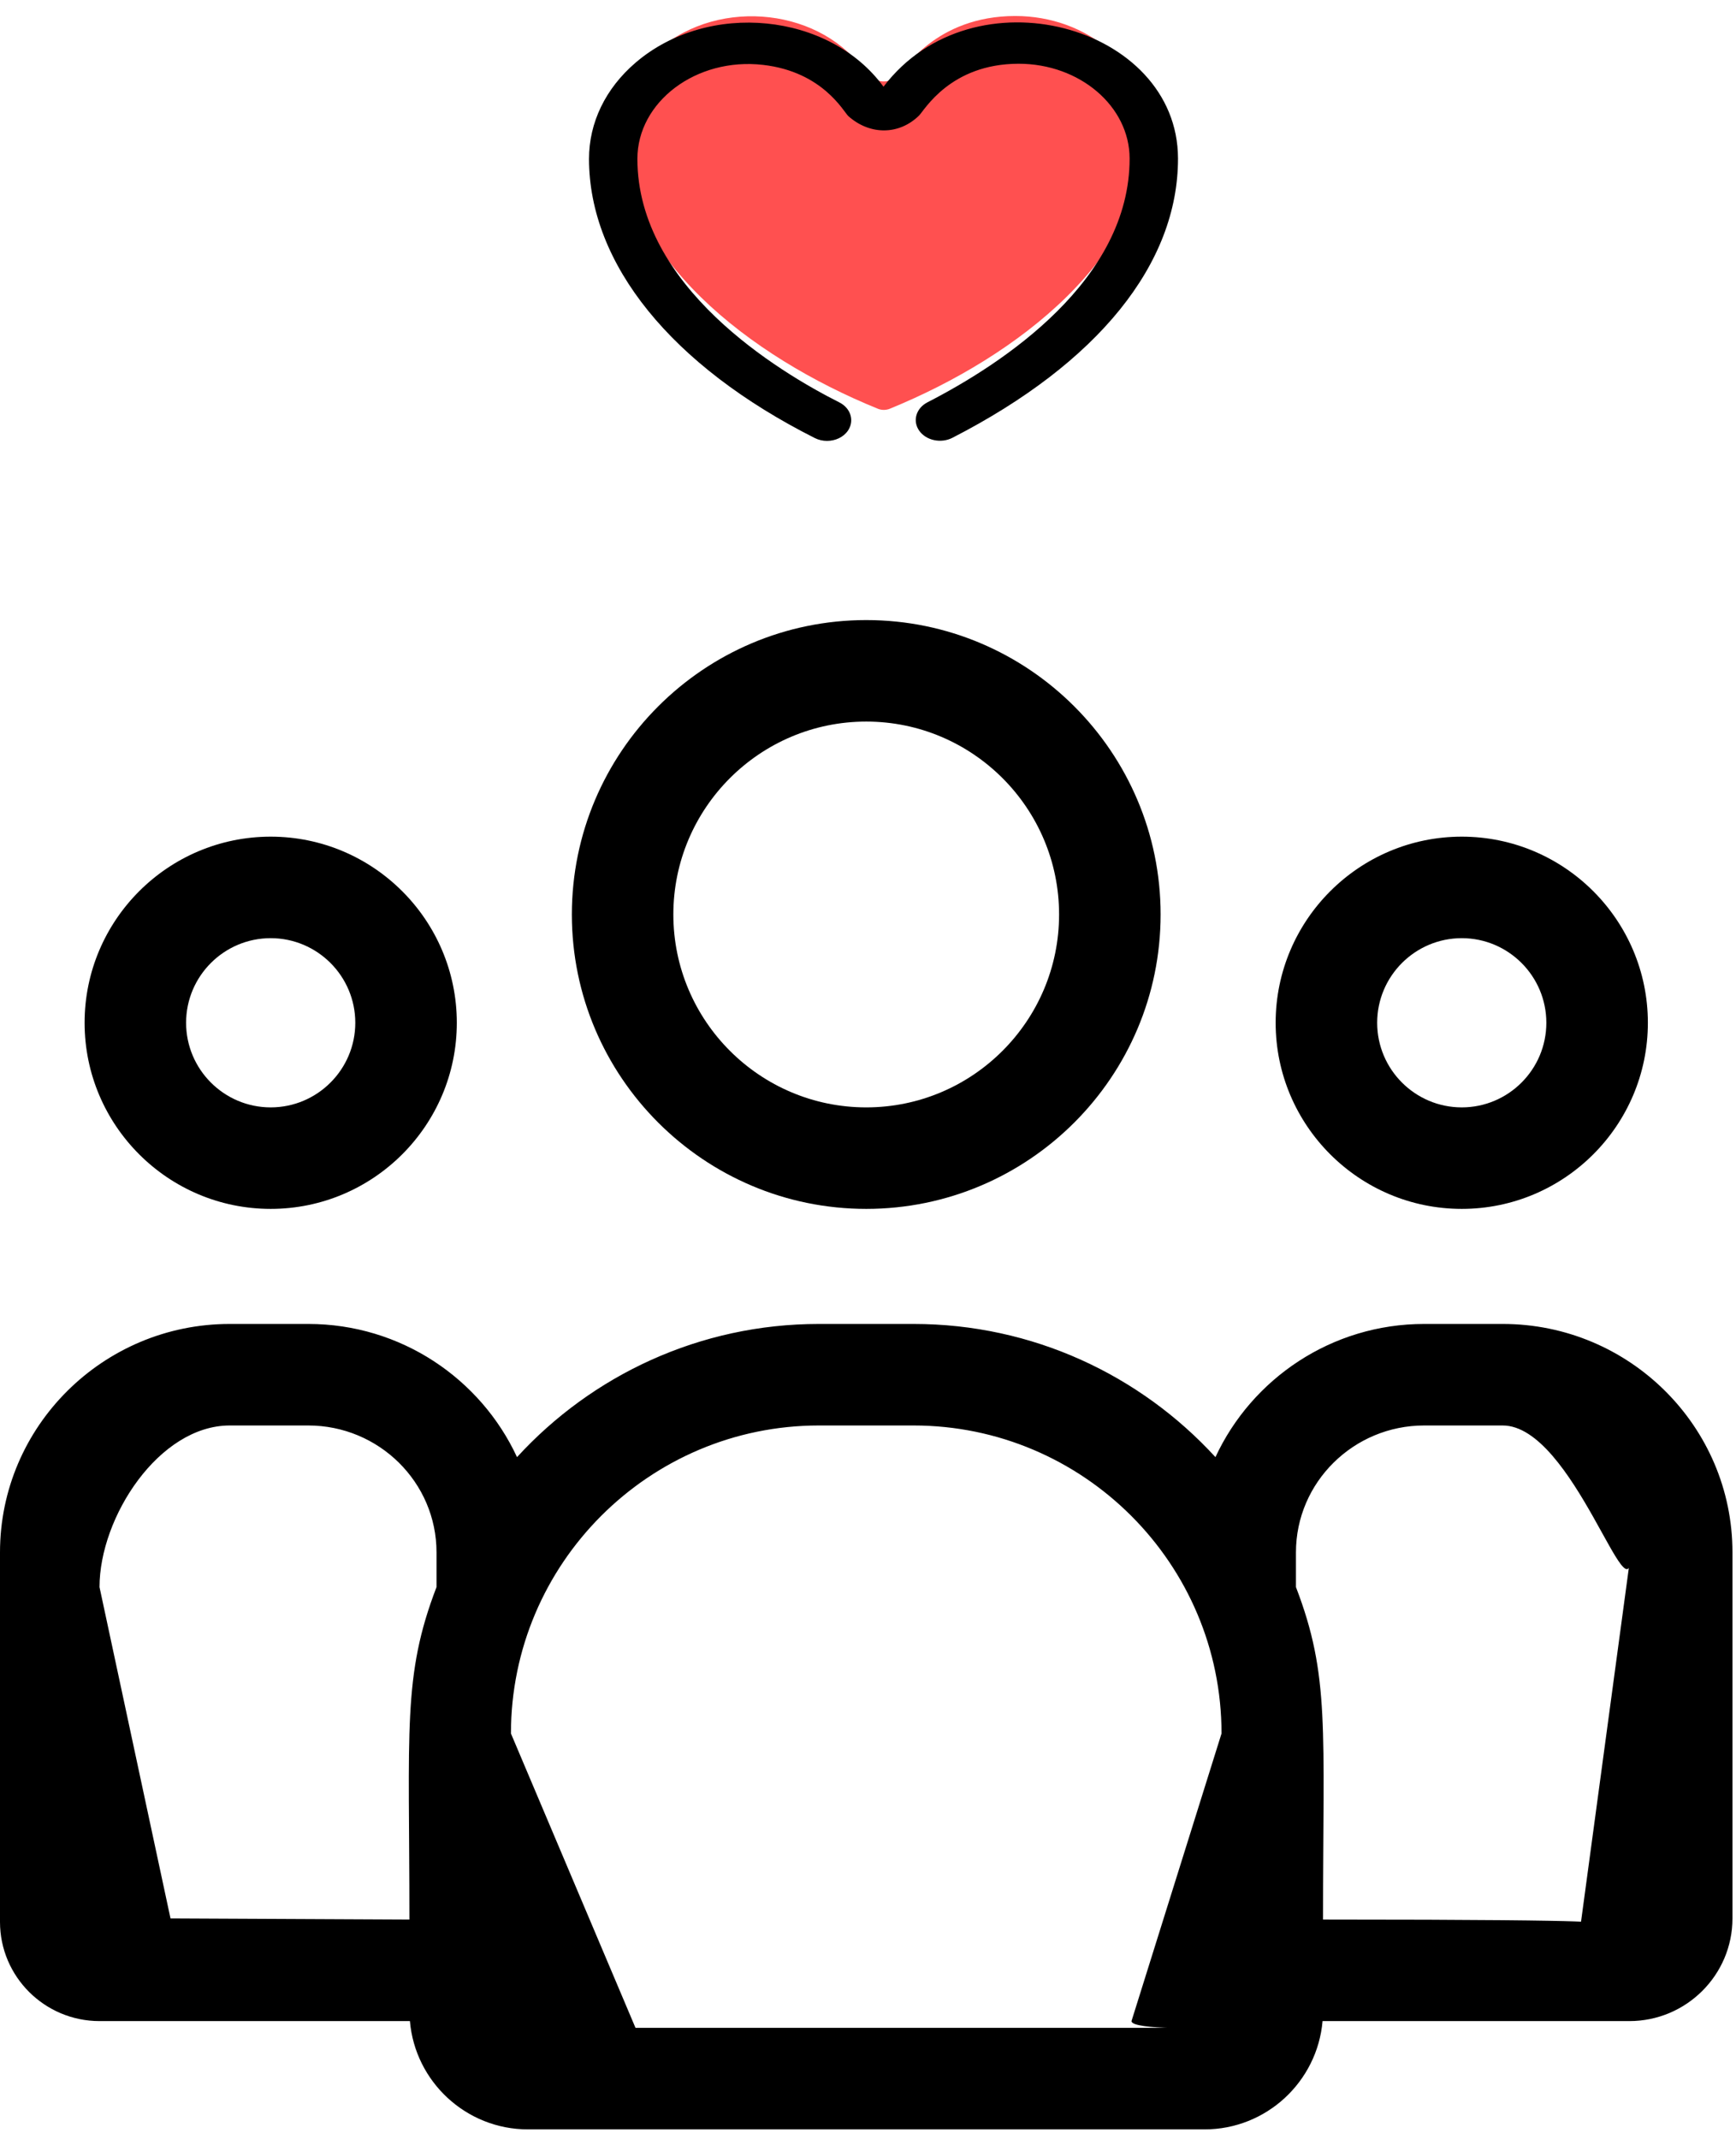 <svg width="56" height="69" viewBox="0 0 56 69" fill="none" xmlns="http://www.w3.org/2000/svg">
<path d="M27.943 38.992C33.179 38.992 37.439 34.732 37.439 29.496C37.439 24.26 33.179 20 27.943 20C22.707 20 18.447 24.26 18.447 29.496C18.447 34.732 22.707 38.992 27.943 38.992ZM27.943 23.274C31.373 23.274 34.164 26.066 34.164 29.496C34.164 32.927 31.373 35.718 27.943 35.718C24.512 35.718 21.721 32.927 21.721 29.496C21.721 26.066 24.512 23.274 27.943 23.274Z" fill="black"/>
<path d="M47.154 38.992C50.464 38.992 53.157 36.299 53.157 32.989C53.157 29.679 50.464 26.986 47.154 26.986C43.843 26.986 41.15 29.679 41.15 32.989C41.15 36.299 43.843 38.992 47.154 38.992ZM47.154 30.26C48.658 30.26 49.882 31.484 49.882 32.989C49.882 34.494 48.658 35.718 47.154 35.718C45.649 35.718 44.425 34.494 44.425 32.989C44.425 31.484 45.649 30.26 47.154 30.26Z" fill="black"/>
<path d="M48.474 42.703H45.942C42.958 42.703 40.382 44.467 39.208 46.999C36.791 44.361 33.32 42.703 29.469 42.703H26.417C22.566 42.703 19.094 44.361 16.678 46.999C15.504 44.467 12.928 42.703 9.944 42.703H7.411C3.325 42.703 0 46.008 0 50.07V61.991C0 63.754 1.44 65.189 3.21 65.189H13.223C13.39 67.142 15.033 68.682 17.03 68.682H38.856C40.852 68.682 42.495 67.142 42.663 65.189H52.561C54.394 65.189 55.886 63.703 55.886 61.877V50.07C55.886 46.008 52.561 42.703 48.474 42.703ZM3.21 51.191C3.21 48.935 5.13 45.978 7.411 45.978H9.944C12.225 45.978 14.081 47.814 14.081 50.07V51.191C12.98 54.058 13.207 55.776 13.207 61.914L5.5 61.877L3.21 51.191ZM36.5 65.189C36.5 65.491 39.158 65.407 38.856 65.407H17.03C16.728 65.407 20.5 65.709 20.5 65.407L16.482 55.913C16.482 50.435 20.939 45.978 26.417 45.978H29.468C34.947 45.978 39.404 50.435 39.404 55.913L36.5 65.189ZM51 61.991C51 62.047 53.221 61.914 42.678 61.914C42.678 55.731 42.904 54.053 41.805 51.191V50.07C41.805 47.814 43.661 45.978 45.942 45.978H48.474C50.755 45.978 52.611 52.5 52.611 50.07L51 61.991Z" fill="black"/>
<path d="M8.732 38.992C12.042 38.992 14.736 36.299 14.736 32.989C14.736 29.679 12.042 26.986 8.732 26.986C5.422 26.986 2.729 29.679 2.729 32.989C2.729 36.299 5.422 38.992 8.732 38.992ZM8.732 30.26C10.237 30.26 11.461 31.484 11.461 32.989C11.461 34.494 10.237 35.718 8.732 35.718C7.227 35.718 6.003 34.494 6.003 32.989C6.003 31.484 7.227 30.26 8.732 30.26Z" fill="black"/>
<path d="M32.749 0.516C30.174 0.518 29.121 2.305 29.042 2.384C28.744 2.678 28.347 2.738 27.945 2.377C26.562 0.281 23.234 -0.117 21.244 1.599C20.44 2.291 19.999 3.21 20 4.186C20.005 8.278 24.197 11.51 28.316 13.183C28.377 13.208 28.444 13.221 28.51 13.221C28.577 13.221 28.644 13.208 28.705 13.183C32.86 11.486 37.005 8.244 37 4.171C36.998 2.156 35.091 0.516 32.749 0.516Z" fill="#FF5050"/>
<path d="M26.282 14.128C26.406 14.191 26.543 14.221 26.678 14.221C26.945 14.221 27.205 14.104 27.351 13.893C27.57 13.575 27.446 13.166 27.075 12.979C25.118 11.992 20.566 9.252 20.561 5.127C20.559 3.289 22.453 1.844 24.616 2.093C26.549 2.315 27.218 3.614 27.367 3.746C28.057 4.361 28.997 4.363 29.646 3.728C29.819 3.557 30.656 2.058 32.859 2.056C34.83 2.056 36.437 3.427 36.439 5.113C36.443 9.04 32.356 11.725 29.919 12.976C29.55 13.166 29.43 13.576 29.652 13.892C29.874 14.208 30.354 14.31 30.723 14.121C35.42 11.71 38.004 8.51 38 5.111C37.994 0.815 31.39 -1.013 28.5 2.797C26.76 0.41 22.855 0.007 20.504 2.02C19.533 2.851 18.999 3.955 19 5.128C19.004 8.517 21.658 11.797 26.282 14.128Z" fill="black"/>
</svg>
